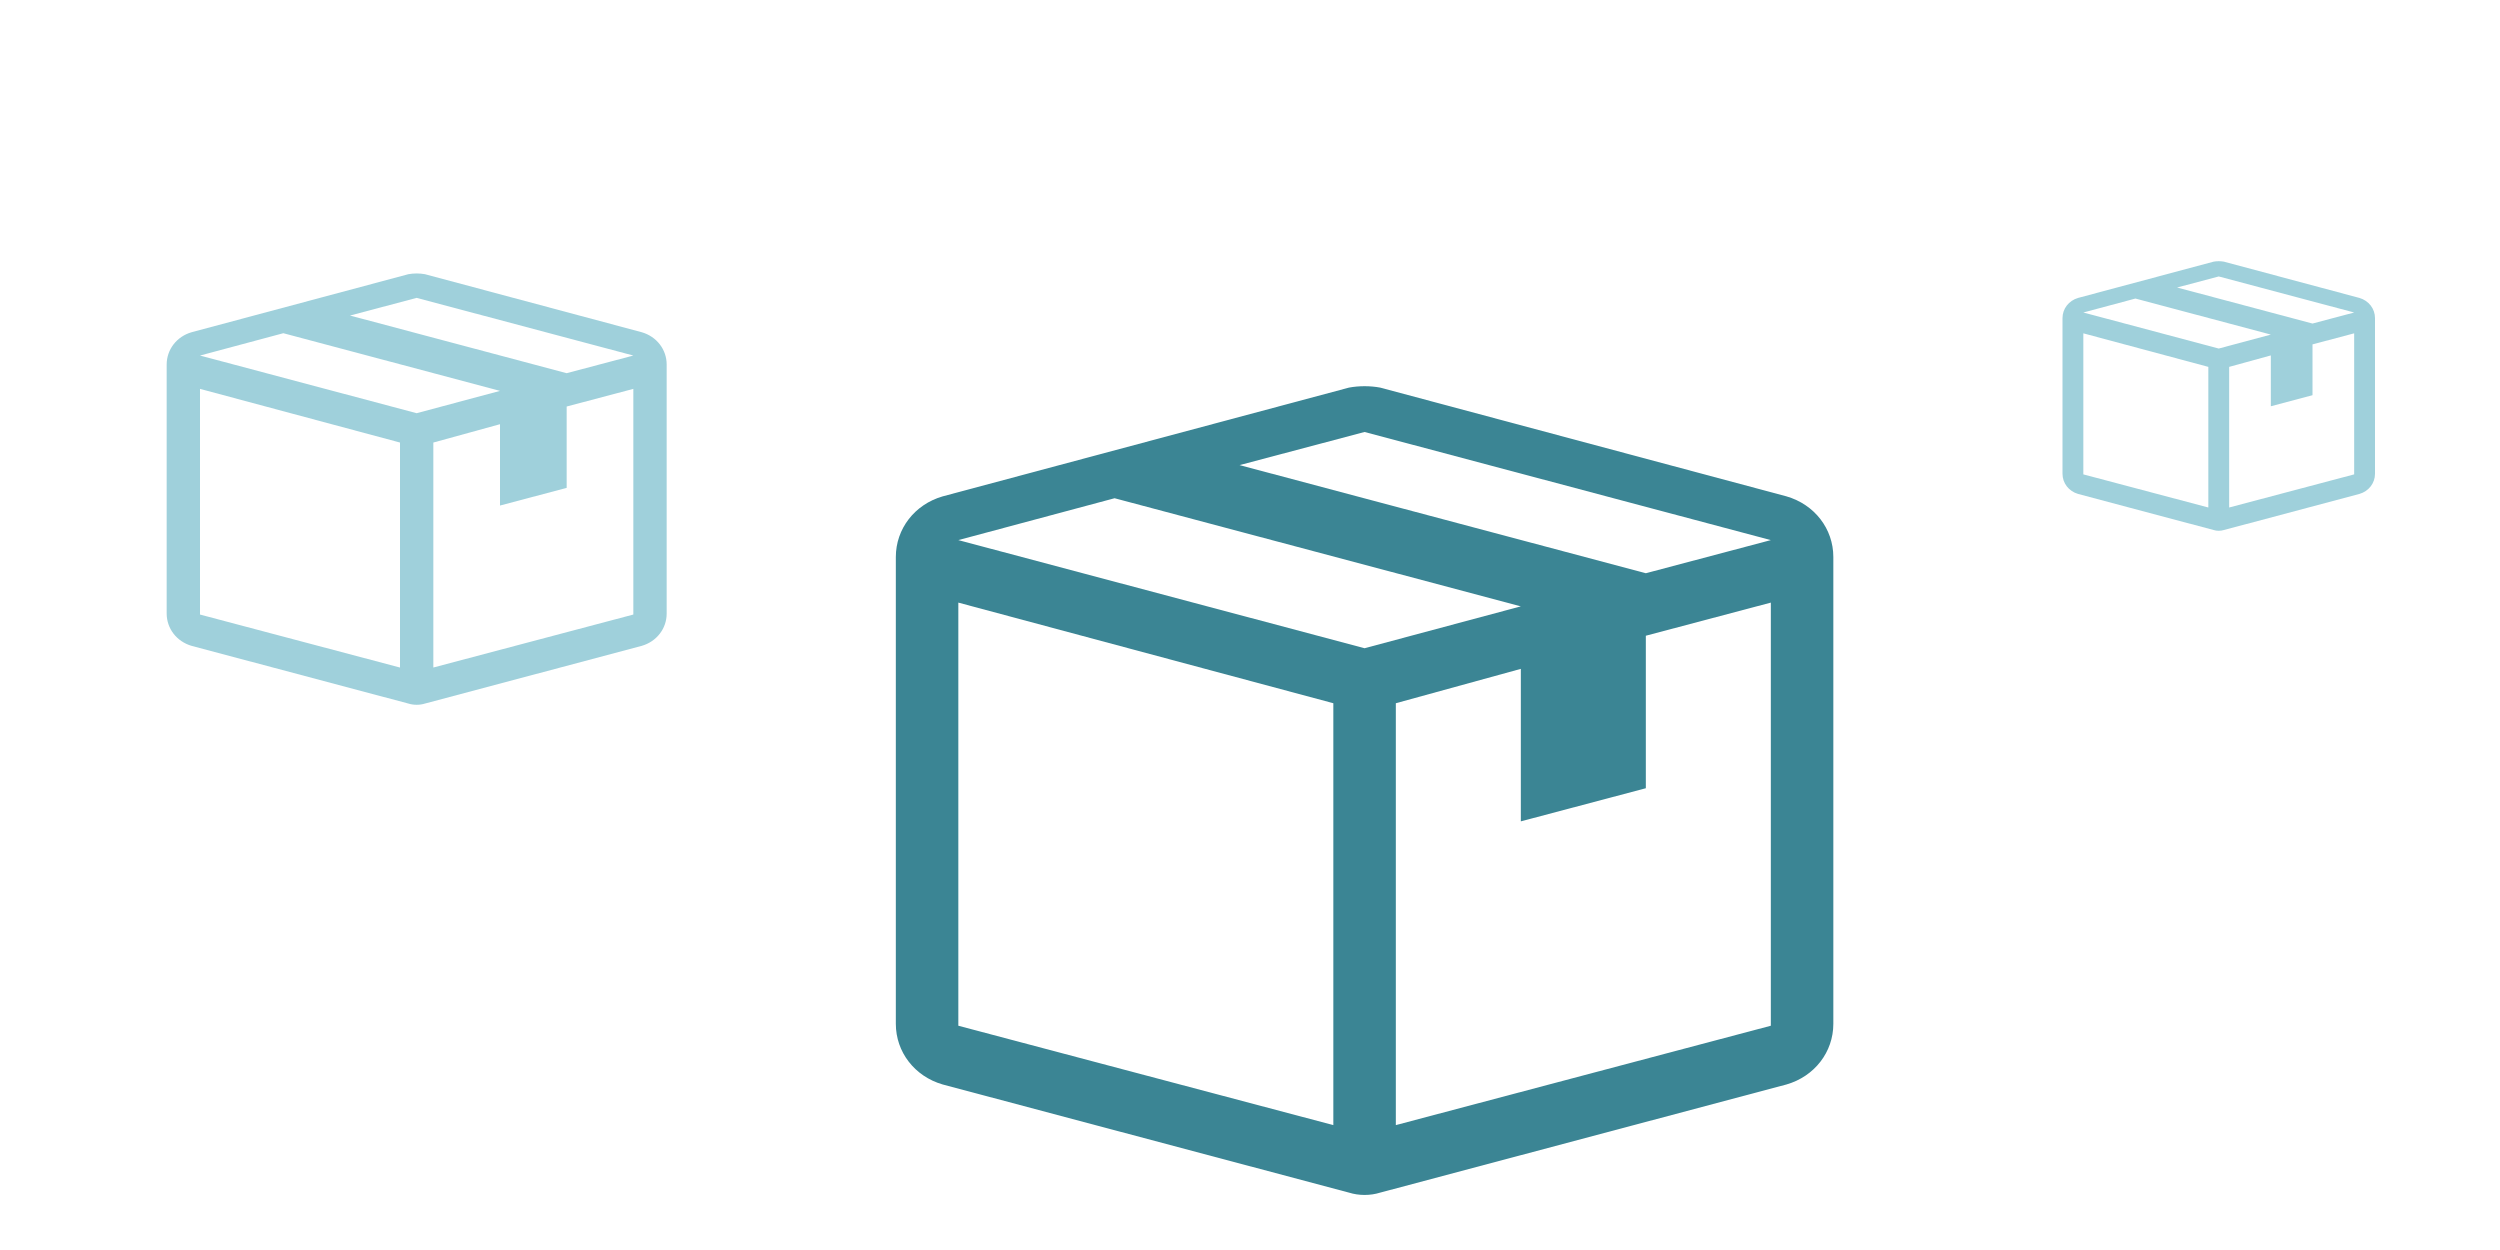 <?xml version="1.0" encoding="UTF-8"?>
<svg width="120px" height="60px" viewBox="0 0 120 60" version="1.1" xmlns="http://www.w3.org/2000/svg" xmlns:xlink="http://www.w3.org/1999/xlink">
    <!-- Generator: Sketch 41.2 (35397) - http://www.bohemiancoding.com/sketch -->
    <title>dependencies</title>
    <desc>Created with Sketch.</desc>
    <defs></defs>
    <g id="Octicons" stroke="none" stroke-width="1" fill="none" fill-rule="evenodd">
        <g id="Icons" transform="translate(8, 6)">
            <g id="Dependencies" transform="translate(0, 6)">
                <path d="M35,14.735 L35,37.145 C35,38.495 35.9,39.665 37.25,40.055 L56.75,45.245 C57.23,45.395 57.77,45.395 58.25,45.245 L77.75,40.055 C79.1,39.665 80,38.495 80,37.145 L80,14.735 C80,13.385 79.1,12.215 77.75,11.825 L58.25,6.605 C57.77,6.515 57.23,6.515 56.75,6.605 L37.25,11.825 C35.9,12.215 35,13.385 35,14.735 Z M56,42.005 L38,37.235 L38,16.925 L56,21.755 L56,42.005 Z M38,13.925 L45.5,11.915 L65,17.105 L57.5,19.115 L38,13.925 Z M77,37.235 L59,42.005 L59,21.755 L65,20.105 L65,27.425 L71,25.835 L71,18.515 L77,16.925 L77,37.235 Z M71,15.515 L51.5,10.325 L57.5,8.735 L77,13.925 L71,15.515 Z" id="Package" fill="#3B8594"></path>
                <path d="M0,5.498 L0,17.449 C0,18.169 0.48,18.794 1.2,19.002 L11.6,21.77 C11.856,21.85 12.144,21.85 12.4,21.77 L22.8,19.002 C23.52,18.794 24,18.17 24,17.45 L24,5.498 C24,4.778 23.52,4.153 22.8,3.946 L12.4,1.162 C12.144,1.114 11.856,1.114 11.6,1.162 L1.2,3.946 C0.48,4.153 0,4.778 0,5.498 Z M11.2,20.042 L1.6,17.498 L1.6,6.666 L11.2,9.242 L11.2,20.042 Z M1.6,5.066 L5.6,3.994 L16,6.762 L12,7.834 L1.6,5.066 Z M22.4,17.498 L12.8,20.041 L12.8,9.242 L16,8.362 L16,12.266 L19.2,11.418 L19.2,7.513 L22.4,6.666 L22.4,17.498 Z M19.2,5.913 L8.8,3.146 L12,2.298 L22.4,5.066 L19.2,5.913 Z" id="Package" fill="#9FD0DB"></path>
                <path d="M91,3.27 L91,10.74 C91,11.19 91.3,11.58 91.75,11.71 L98.25,13.44 C98.41,13.49 98.59,13.49 98.75,13.44 L105.25,11.71 C105.7,11.58 106,11.19 106,10.74 L106,3.27 C106,2.82 105.7,2.43 105.25,2.3 L98.75,0.56 C98.59,0.53 98.41,0.53 98.25,0.56 L91.75,2.3 C91.3,2.43 91,2.82 91,3.27 Z M98,12.36 L92,10.77 L92,4 L98,5.61 L98,12.36 Z M92,3 L94.5,2.33 L101,4.06 L98.5,4.73 L92,3 Z M105,10.77 L99,12.36 L99,5.61 L101,5.06 L101,7.5 L103,6.97 L103,4.53 L105,4 L105,10.77 Z M103,3.53 L96.5,1.8 L98.5,1.27 L105,3 L103,3.53 Z" id="Package" fill="#9FD0DB"></path>
            </g>
        </g>
    </g>
</svg>